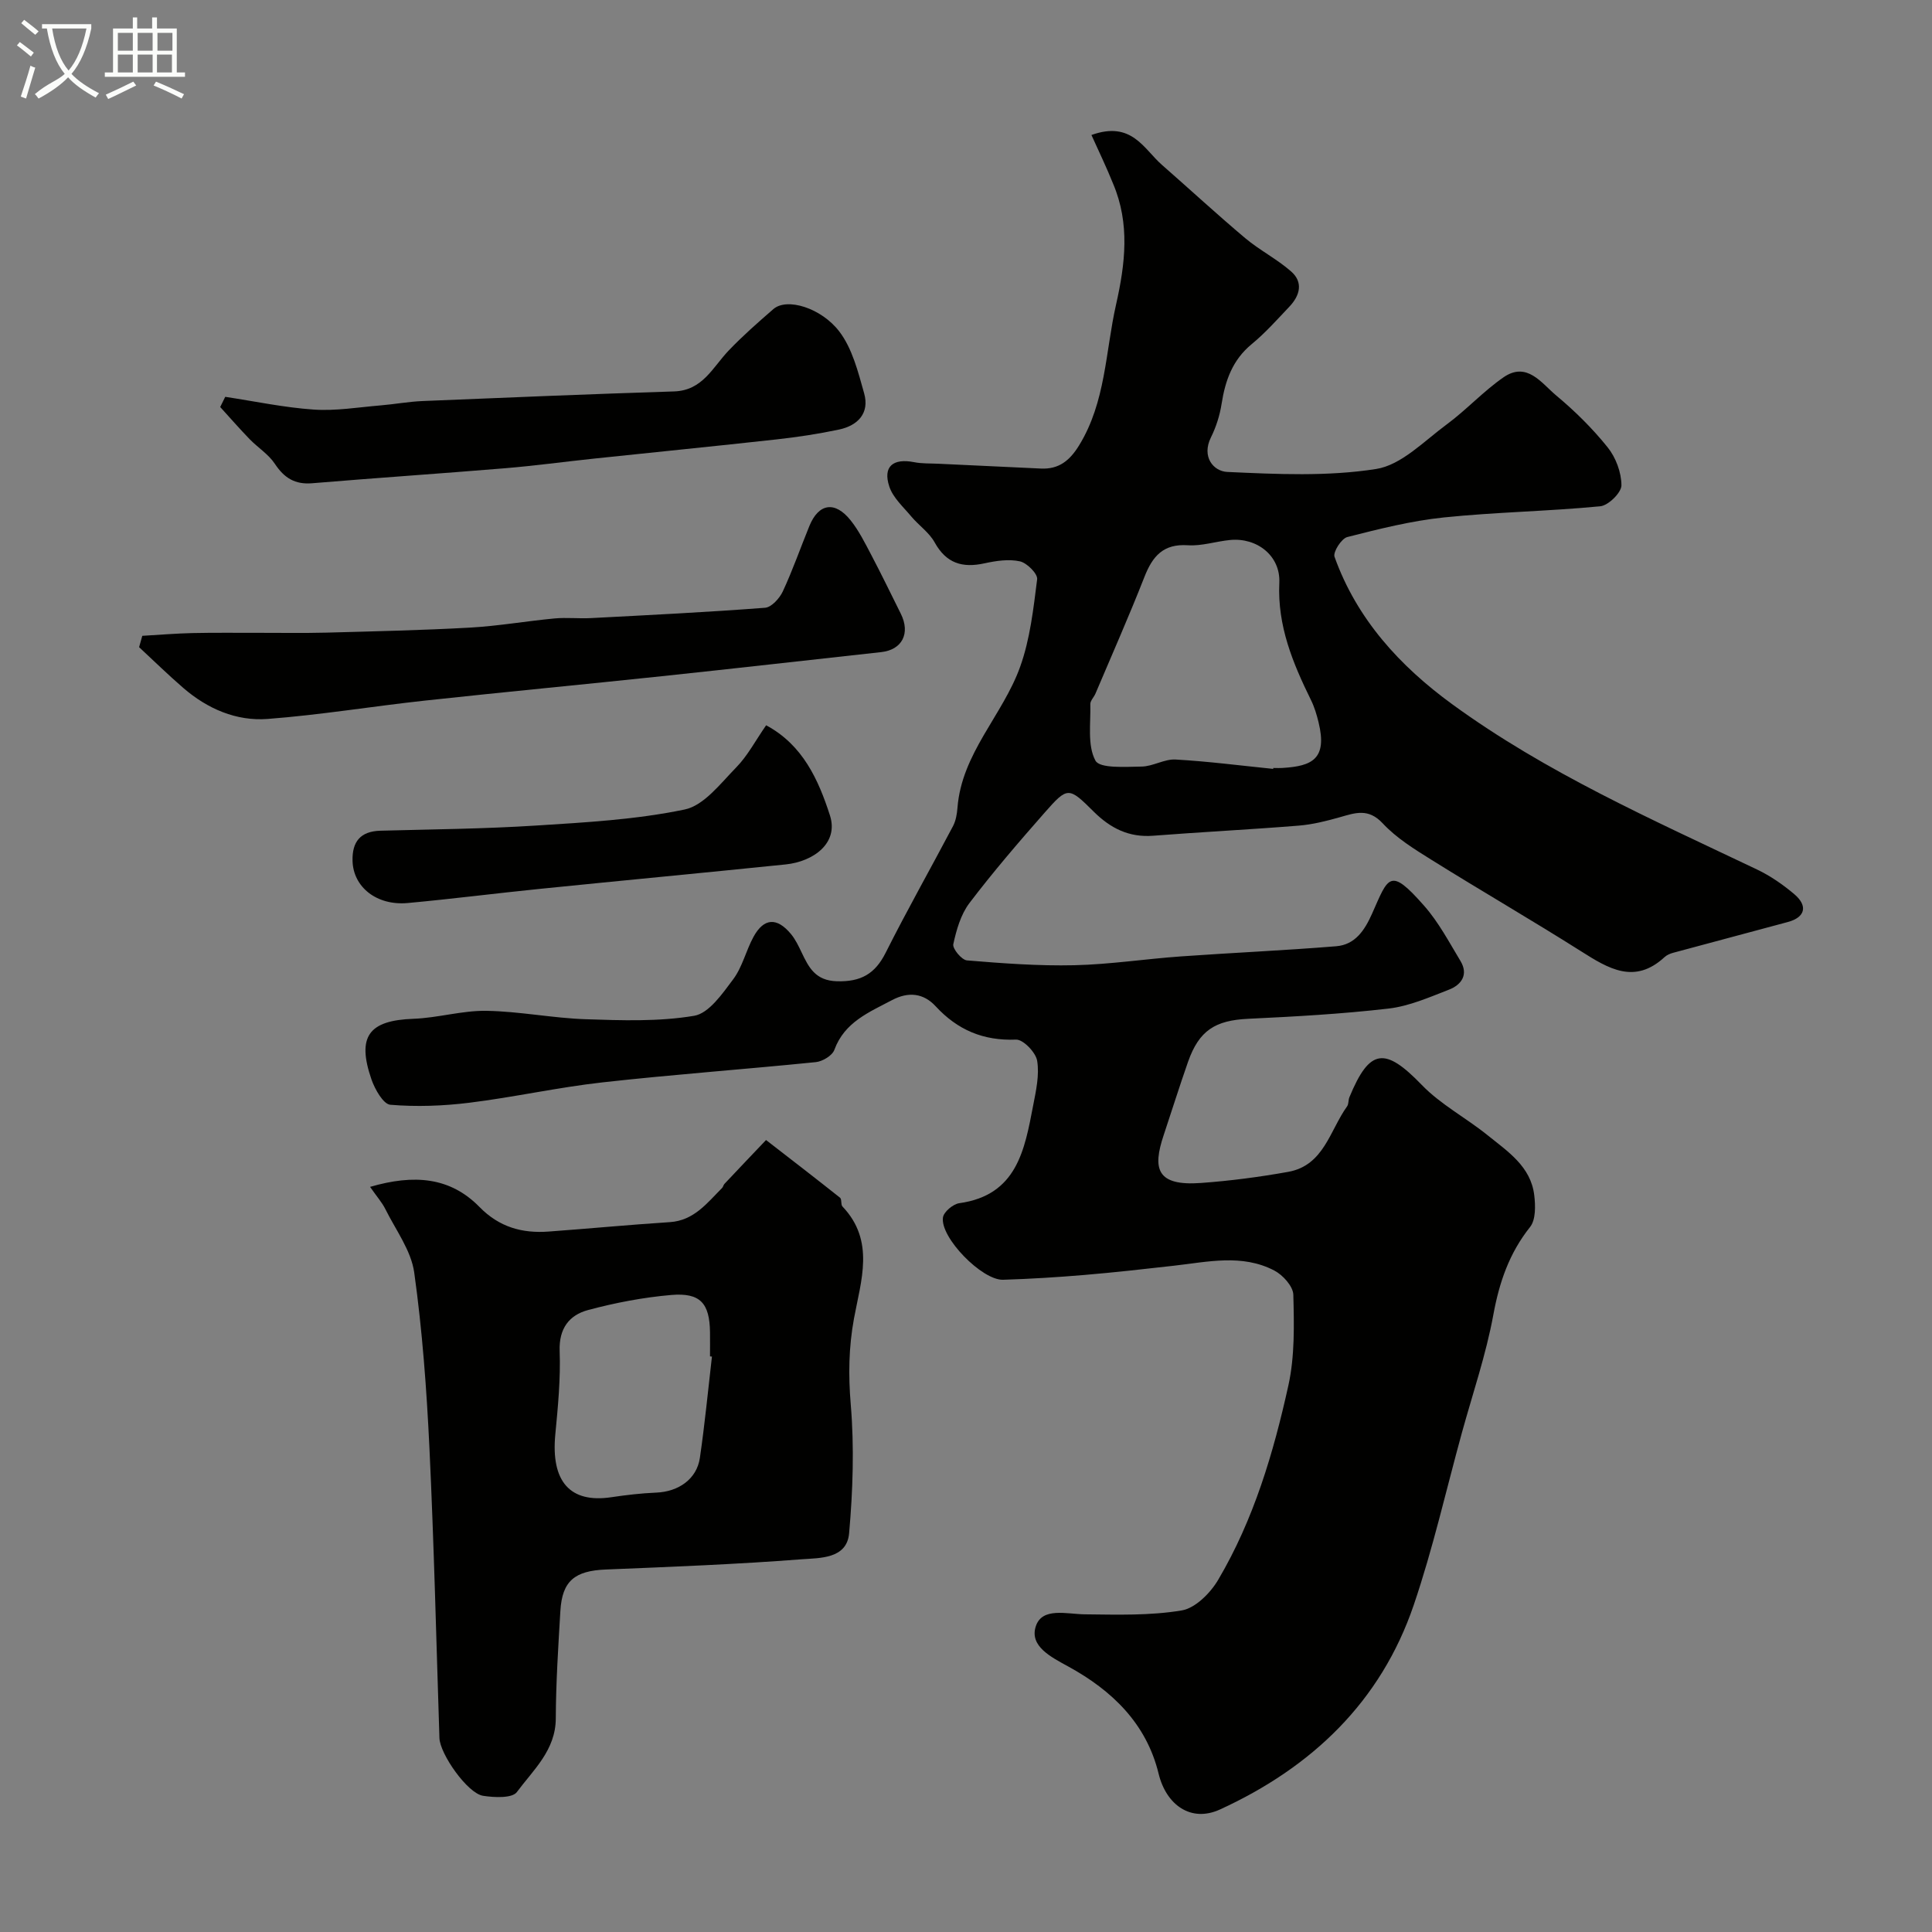 <svg enable-background="new 0 0 400 400" viewBox="0 0 400 400" xmlns="http://www.w3.org/2000/svg"><rect x="0" y="0" width="400" height="400" fill="#808080" stroke="none"/><path d="m6.4 11.7c-1-.8-1.9-1.6-2.9-2.3l.6-.7c.9.7 1.9 1.4 2.9 2.2zm-2.1 8.3c.7-2.1 1.4-4.2 2-6.4.2.1.6.3 1 .4-.7 2.3-1.3 4.4-1.9 6.4zm3-12.8c-1.1-.9-2.1-1.7-2.9-2.4l.6-.7c1 .8 2 1.5 3 2.4zm1.4-1.3v-.9h10.2v.9c-.9 4.2-2.3 7.3-4.1 9.4 1.3 1.4 3.2 2.7 5.7 4-.2.2-.4.5-.7.9-2.5-1.4-4.4-2.7-5.7-4.2-1.4 1.5-3.5 3-6.1 4.4 0 0 0 0-.1-.1-.3-.4-.5-.7-.7-.8 2.7-2.3 4.7-2.8 6.2-4.2-1.8-2.2-3-5.3-3.7-9.4zm9.2 0h-7.1c.6 3.8 1.7 6.7 3.4 8.7 1.7-2 2.9-4.8 3.7-8.7z" fill="#fbfcfa"/><path d="m31.6 3.6h.9v2.3h4.1v9.1h1.7v.9h-16.6v-.9h1.7v-9.1h4.1v-2.3h.9v2.3h3.1v-2.3zm-4 13.3.6.8c-1.9.9-3.8 1.9-5.8 2.8-.2-.3-.3-.6-.5-.9 2-.9 3.9-1.8 5.7-2.7zm-3.2-10.1v3.7h3.1v-3.7zm0 4.5v3.7h3.1v-3.7zm4.1-4.5v3.7h3.1v-3.7zm0 4.5v3.7h3.1v-3.7zm9.1 9.1c-2.1-1.1-4.1-2-5.8-2.7l.5-.8c2.2.9 4.1 1.8 5.8 2.6zm-1.9-13.6h-3.1v3.7h3.1zm-3.2 4.5v3.7h3.1v-3.7z" fill="#fbfcfa"/><g fill="#010100"><path d="m225.97 27.95c8.35-3 10.82 2.88 14.6 6.19 5.76 5.04 11.38 10.24 17.23 15.16 2.99 2.51 6.57 4.32 9.5 6.89 2.57 2.24 1.84 5-.34 7.29-2.52 2.66-4.97 5.43-7.79 7.75-3.98 3.27-5.49 7.52-6.25 12.37-.37 2.38-1.13 4.78-2.2 6.94-2.01 4.05.53 7.04 3.38 7.17 10.27.47 20.74.97 30.81-.61 5.24-.82 9.94-5.79 14.63-9.24 4.08-3.01 7.57-6.85 11.73-9.73 4.86-3.37 7.87 1.19 10.89 3.72 3.88 3.23 7.54 6.84 10.69 10.77 1.69 2.1 2.85 5.22 2.85 7.87 0 1.5-2.71 4.17-4.39 4.33-10.76 1.04-21.61 1.2-32.37 2.31-6.74.7-13.41 2.38-20 4.06-1.21.31-2.99 3.11-2.64 4.09 4.61 12.91 13.56 22.65 24.36 30.52 19.48 14.2 41.47 23.91 63.11 34.22 2.77 1.32 5.38 3.13 7.72 5.11 2.89 2.45 2.23 4.8-1.33 5.76-7.92 2.13-15.85 4.24-23.77 6.38-.62.17-1.28.45-1.74.87-6.22 5.75-11.62 2.41-17.31-1.19-10.2-6.45-20.66-12.5-30.9-18.89-3.59-2.24-7.32-4.54-10.16-7.59-2.98-3.2-5.69-2.18-8.89-1.27-2.79.79-5.66 1.51-8.54 1.74-10.02.81-20.07 1.31-30.1 2.09-5.02.39-8.85-1.55-12.33-5.01-5.17-5.15-5.39-5.16-10.12.21-5.37 6.1-10.68 12.28-15.59 18.74-1.79 2.36-2.7 5.56-3.34 8.52-.2.92 1.74 3.26 2.83 3.35 7.39.61 14.83 1.17 22.24 1 7.38-.17 14.73-1.31 22.11-1.83 10.69-.76 21.41-1.23 32.1-2.1 3.91-.32 5.87-3.27 7.42-6.74 3.4-7.66 3.64-9.76 10.79-1.63 2.99 3.39 5.16 7.52 7.52 11.43 1.7 2.83.17 4.94-2.39 5.93-4.07 1.58-8.22 3.41-12.48 3.91-9.65 1.12-19.37 1.66-29.08 2.12-6.82.32-10.17 2.4-12.46 8.91-1.77 5.05-3.37 10.16-5.06 15.23-2.3 6.89-1.49 10.53 7.76 9.85 6.04-.44 12.08-1.23 18.04-2.3 7.4-1.33 8.61-8.59 12.19-13.56.35-.49.23-1.29.48-1.89 4.19-10.16 7.36-10.44 14.99-2.54 3.92 4.06 9.17 6.81 13.61 10.4 4.16 3.36 8.96 6.46 9.67 12.43.26 2.17.33 5.07-.86 6.57-4.31 5.42-6.37 11.41-7.61 18.18-1.52 8.27-4.28 16.32-6.52 24.46-3.27 11.89-5.99 23.97-9.96 35.63-6.83 20.08-21.15 33.64-40.11 42.33-5.99 2.75-11.13-.91-12.71-7.4-2.53-10.41-9.66-17.24-18.67-22.18-3.63-1.99-8.1-4.22-6.76-8.34 1.31-4.02 6.4-2.52 10.17-2.48 6.7.07 13.5.29 20.05-.81 2.83-.48 5.94-3.61 7.55-6.35 7.35-12.46 11.44-26.25 14.53-40.25 1.33-6.05 1.18-12.5 1.02-18.75-.04-1.75-2.17-4.1-3.94-5.02-6.67-3.48-13.77-1.79-20.76-1-6.19.7-12.39 1.4-18.6 1.92-5.59.47-11.19.82-16.8.99-4.36.13-13.05-8.76-12.44-12.9.17-1.16 2.09-2.77 3.37-2.95 11.96-1.66 13.54-11.05 15.31-20.26.59-3.05 1.31-6.28.82-9.24-.29-1.73-2.9-4.43-4.37-4.37-6.79.27-12.12-2-16.66-6.92-2.49-2.7-5.62-3.05-8.99-1.27-4.78 2.53-9.86 4.55-11.97 10.32-.43 1.18-2.44 2.39-3.83 2.53-14.7 1.49-29.45 2.55-44.14 4.19-9.24 1.03-18.37 3.08-27.6 4.22-5.4.67-10.94.87-16.35.42-1.46-.12-3.19-3.19-3.9-5.21-3.1-8.96-.55-12.26 8.67-12.59 5.05-.18 10.09-1.73 15.11-1.65 6.86.11 13.69 1.51 20.55 1.74 7.49.25 15.14.52 22.46-.71 3.07-.51 5.86-4.59 8.09-7.56 1.91-2.55 2.65-5.95 4.21-8.8 2.15-3.91 4.84-4.07 7.75-.57.92 1.11 1.57 2.48 2.2 3.8 1.5 3.15 2.87 5.85 7.32 5.98 4.95.14 7.89-1.52 10.09-5.91 4.44-8.84 9.32-17.45 13.94-26.21.58-1.11.82-2.48.92-3.75.85-11.33 9.39-19.21 12.98-29.24 2.06-5.74 2.75-12.02 3.52-18.12.14-1.13-2.11-3.39-3.57-3.71-2.31-.51-4.95-.11-7.33.41-4.59 1.01-7.93 0-10.33-4.35-1.13-2.04-3.28-3.5-4.83-5.35-1.65-1.98-3.79-3.88-4.55-6.2-1.37-4.15.77-5.9 5.15-5.04 1.61.32 3.3.24 4.96.32 7.1.34 14.2.68 21.3 1 3.69.17 5.94-1.64 7.88-4.79 5.53-9 5.44-19.32 7.65-29.13 1.92-8.51 2.9-16.77-.59-25.02-1.34-3.34-2.9-6.59-4.5-10.12zm37.64 131.24c0-.06.01-.13.01-.19.67 0 1.33.04 1.99-.01 6.01-.38 9.25-1.83 7.38-9.46-.38-1.56-.85-3.14-1.56-4.58-3.77-7.67-6.98-15.38-6.56-24.29.26-5.58-4.61-9.4-10.19-8.86-2.92.28-5.86 1.28-8.73 1.09-5.11-.35-7.33 2.27-9.01 6.56-3.19 8.13-6.73 16.12-10.14 24.16-.32.75-1.08 1.47-1.06 2.18.11 3.98-.65 8.51 1.06 11.69.9 1.67 6.23 1.27 9.55 1.23 2.35-.03 4.73-1.59 7.03-1.46 6.76.38 13.49 1.26 20.23 1.94z"/><path d="m76.62 245.73c9.1-2.65 16.58-2.05 22.67 4.18 4.07 4.16 8.83 5.48 14.31 5.07 8.36-.61 16.72-1.41 25.08-1.95 5.02-.33 7.71-3.96 10.82-7.07.22-.22.27-.62.49-.85 2.86-3.04 5.73-6.06 8.61-9.08 5.12 3.97 10.25 7.91 15.32 11.94.4.32.12 1.43.51 1.83 6.77 7.11 3.82 15.34 2.38 23.17-1.1 5.99-1.18 11.74-.67 17.83.74 8.82.44 17.82-.34 26.65-.47 5.33-6.08 5.1-9.8 5.38-13.5 1.04-27.04 1.57-40.57 2.12-6.42.26-9.04 2.34-9.41 8.57-.44 7.42-.92 14.85-.95 22.27-.03 6.59-4.66 10.65-8.06 15.24-.97 1.31-4.68 1.13-7 .77-3.22-.5-8.92-8.65-9.03-11.95-.65-20.02-1.12-40.05-2.07-60.05-.58-12.14-1.47-24.32-3.15-36.34-.64-4.57-3.83-8.8-5.97-13.12-.7-1.4-1.78-2.61-3.17-4.61zm70.78 35.14c-.13-.02-.27-.03-.4-.05 0-1.66.02-3.33 0-4.99-.08-6-2-8.23-8.02-7.72-5.8.5-11.6 1.61-17.23 3.12-3.88 1.04-6.05 3.79-5.88 8.49.21 5.73-.35 11.52-.9 17.26-.93 9.76 3.04 14.29 11.62 13 3.07-.46 6.17-.82 9.27-.95 4.63-.19 8.4-2.81 9.04-7.18 1.02-6.96 1.69-13.98 2.5-20.98z"/><path d="m29.46 131.64c3.46-.2 6.92-.49 10.38-.57 4.5-.1 9.01-.04 13.52-.05 4.73-.01 9.47.08 14.2-.04 9.92-.27 19.84-.49 29.75-1.04 5.86-.33 11.67-1.35 17.52-1.9 2.49-.23 5.03.06 7.53-.07 12.02-.63 24.04-1.22 36.04-2.14 1.33-.1 3-1.95 3.67-3.38 2.05-4.41 3.66-9.03 5.5-13.54 1.92-4.71 5.3-5.25 8.55-1.17 1.71 2.14 2.96 4.68 4.25 7.12 2.12 4.03 4.1 8.13 6.13 12.2s.28 7.47-4.04 7.95c-15.15 1.66-30.29 3.39-45.44 4.99-16.31 1.73-32.64 3.27-48.94 5.04-10.9 1.18-21.74 2.98-32.67 3.81-6.49.49-12.46-2.1-17.45-6.41-3.14-2.71-6.11-5.62-9.16-8.45.22-.78.44-1.56.66-2.35z"/><path d="m46.63 82.16c6.11.92 12.19 2.22 18.34 2.64 4.55.31 9.18-.48 13.76-.86 2.93-.24 5.85-.79 8.79-.91 17.35-.72 34.69-1.44 52.04-1.99 5.91-.19 7.98-4.98 11.29-8.45 2.9-3.04 6.08-5.83 9.26-8.59 2.83-2.46 9.95-.22 13.65 4.62 2.7 3.53 3.9 8.37 5.15 12.81 1.16 4.11-1.3 6.67-5.18 7.5-4.29.91-8.65 1.57-13.01 2.05-12.54 1.39-25.1 2.63-37.65 3.96-6.19.65-12.37 1.5-18.58 2.01-13.28 1.1-26.57 1.99-39.85 3.1-3.59.3-5.8-1.1-7.74-4.03-1.31-1.98-3.51-3.34-5.21-5.09-2.09-2.16-4.07-4.43-6.1-6.66.34-.71.69-1.41 1.04-2.11z"/><path d="m158.62 150.16c7.59 4.07 10.83 11.28 13.21 18.66 1.85 5.73-3.39 9.55-9.16 10.15-16.96 1.74-33.93 3.34-50.89 5.06-9.12.92-18.22 2.09-27.35 2.93-6.43.59-11.29-3.29-11.44-8.71-.11-3.98 1.62-6.14 5.76-6.26 10.75-.29 21.52-.38 32.24-1.07 10.3-.65 20.71-1.23 30.76-3.32 4-.83 7.42-5.39 10.66-8.7 2.36-2.4 3.98-5.53 6.21-8.74z"/></g></svg>